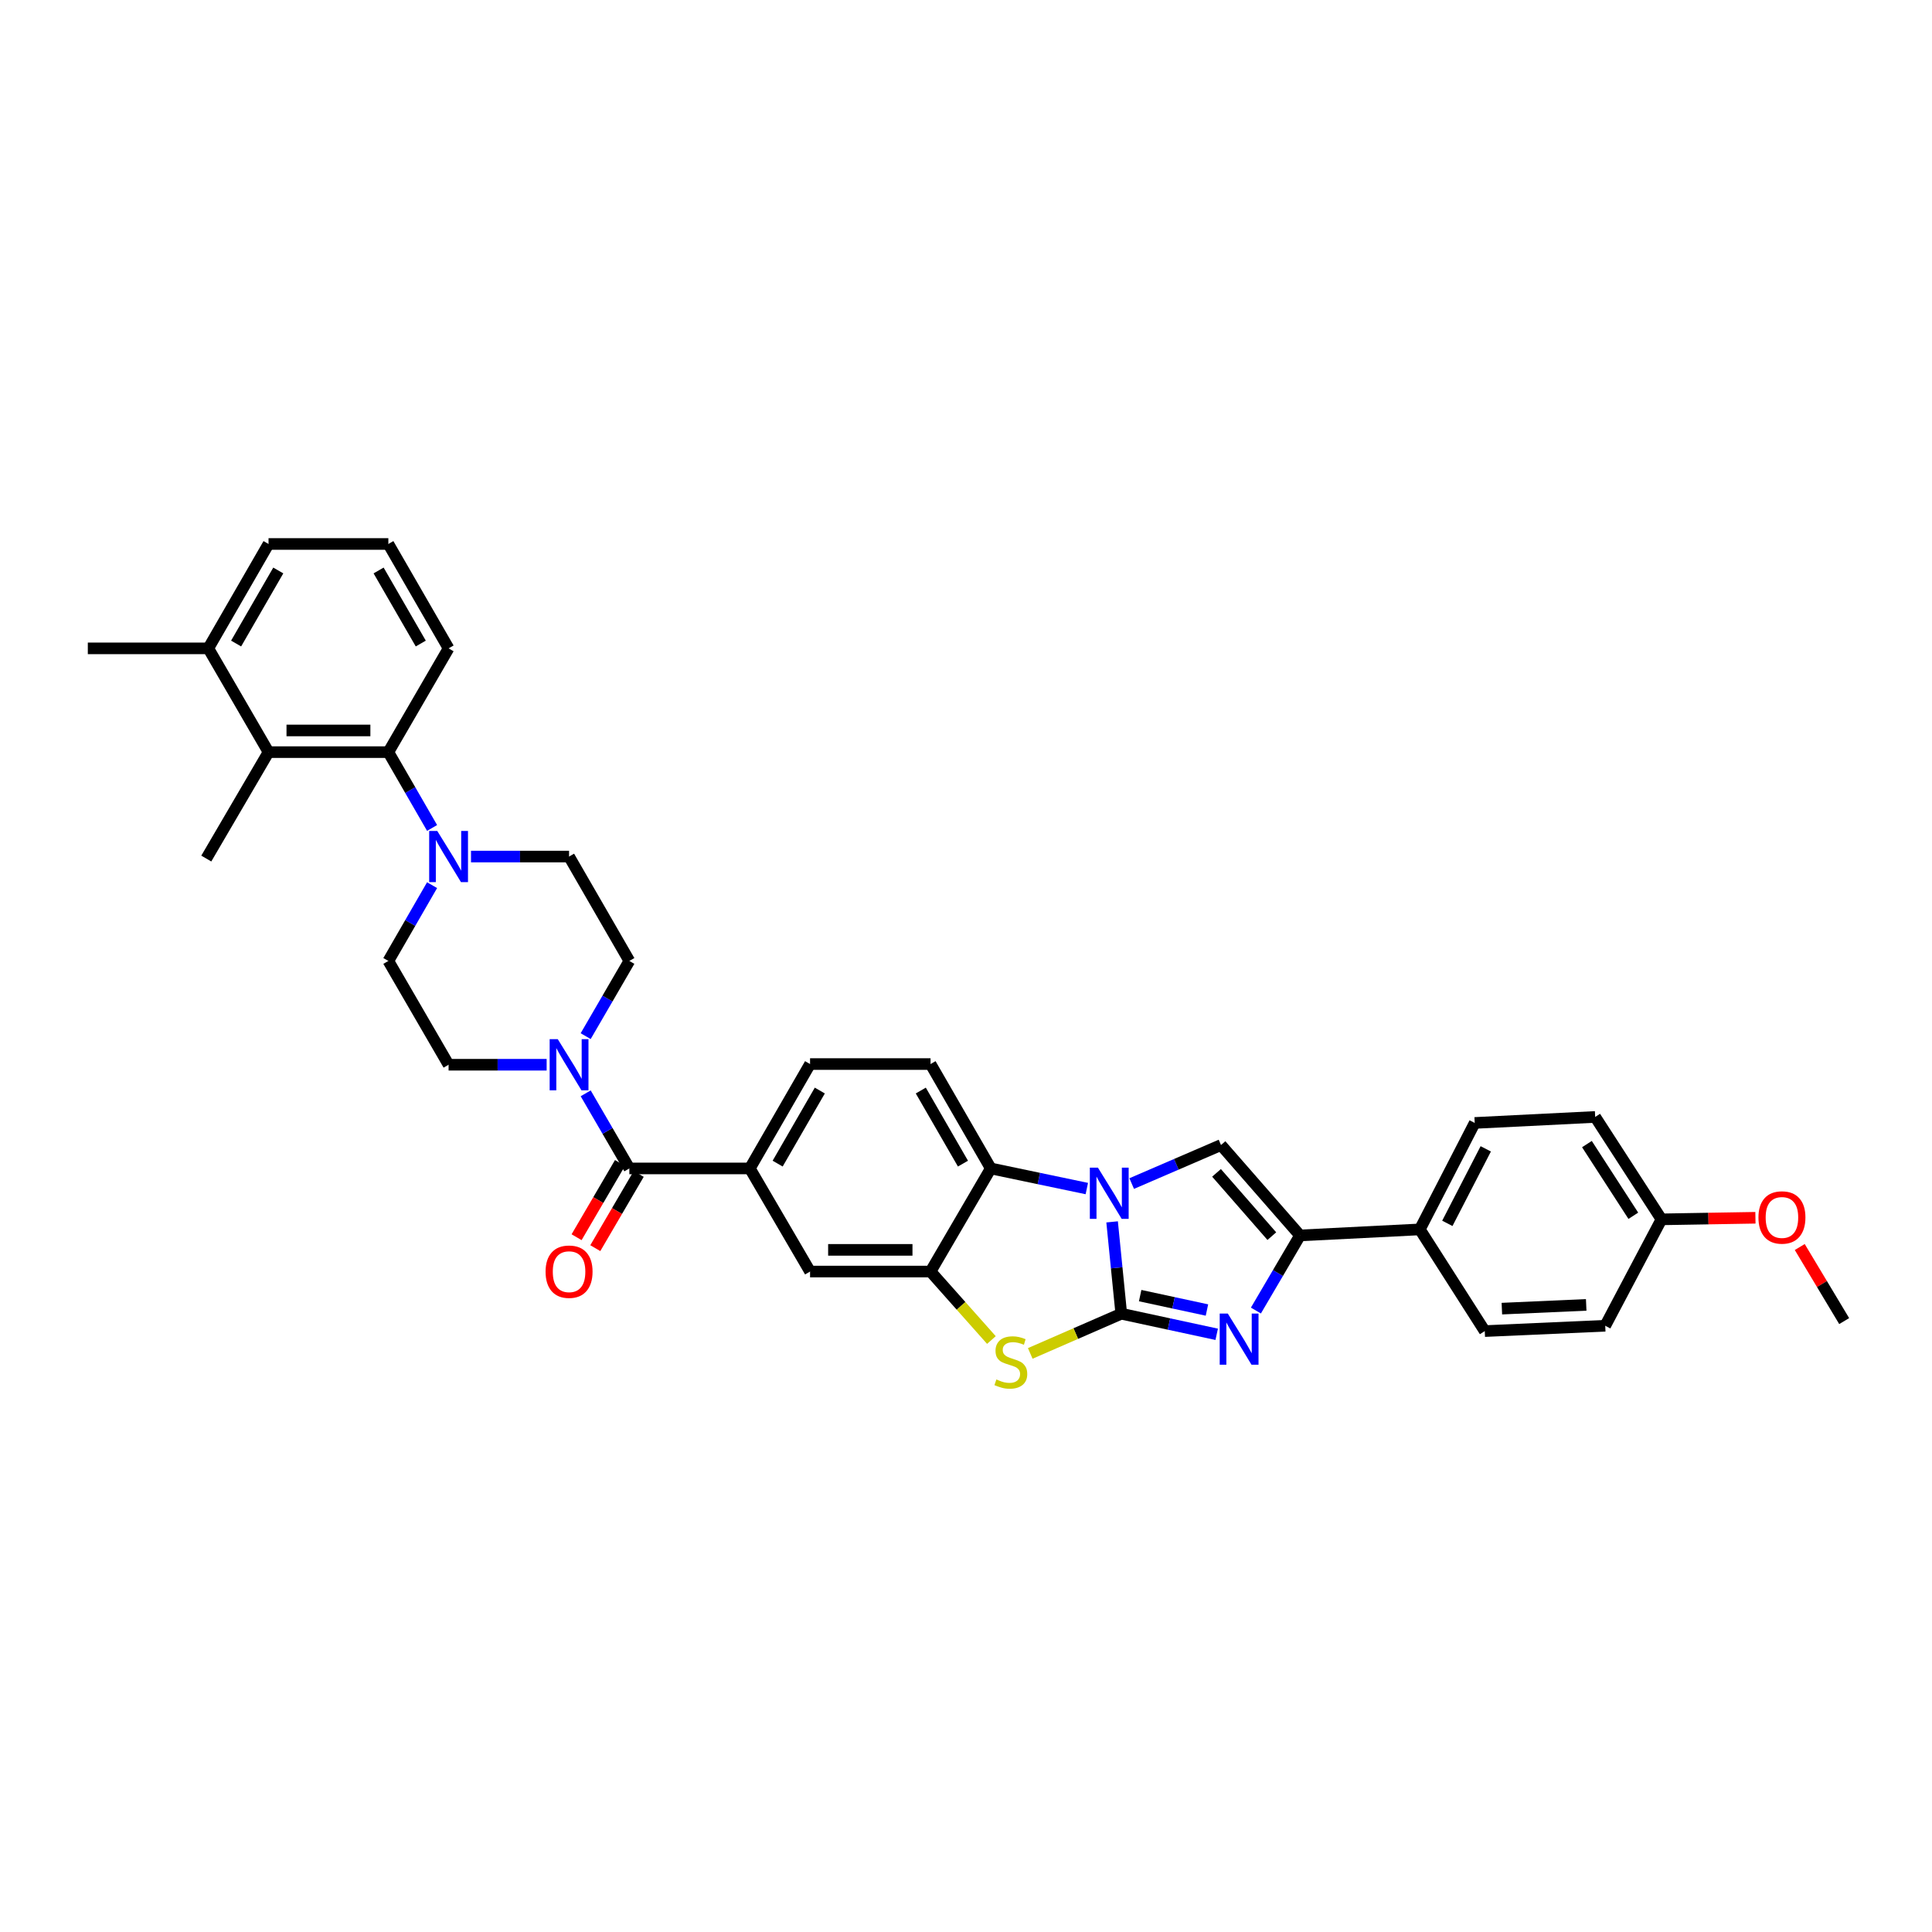 <?xml version='1.0' encoding='iso-8859-1'?>
<svg version='1.1' baseProfile='full'
              xmlns='http://www.w3.org/2000/svg'
                      xmlns:rdkit='http://www.rdkit.org/xml'
                      xmlns:xlink='http://www.w3.org/1999/xlink'
                  xml:space='preserve'
width='1000px' height='1000px' viewBox='0 0 1000 1000'>
<!-- END OF HEADER -->
<rect style='opacity:1.0;fill:#FFFFFF;stroke:none' width='1000' height='1000' x='0' y='0'> </rect>
<path class='bond-0' d='M 580.369,679.982 L 577.996,656.21' style='fill:none;fill-rule:evenodd;stroke:#000000;stroke-width:6px;stroke-linecap:butt;stroke-linejoin:miter;stroke-opacity:1' />
<path class='bond-0' d='M 577.996,656.21 L 575.624,632.438' style='fill:none;fill-rule:evenodd;stroke:#0000FF;stroke-width:6px;stroke-linecap:butt;stroke-linejoin:miter;stroke-opacity:1' />
<path class='bond-1' d='M 580.369,679.982 L 605.064,685.309' style='fill:none;fill-rule:evenodd;stroke:#000000;stroke-width:6px;stroke-linecap:butt;stroke-linejoin:miter;stroke-opacity:1' />
<path class='bond-1' d='M 605.064,685.309 L 629.759,690.635' style='fill:none;fill-rule:evenodd;stroke:#0000FF;stroke-width:6px;stroke-linecap:butt;stroke-linejoin:miter;stroke-opacity:1' />
<path class='bond-1' d='M 590.144,670.608 L 607.43,674.337' style='fill:none;fill-rule:evenodd;stroke:#000000;stroke-width:6px;stroke-linecap:butt;stroke-linejoin:miter;stroke-opacity:1' />
<path class='bond-1' d='M 607.43,674.337 L 624.717,678.066' style='fill:none;fill-rule:evenodd;stroke:#0000FF;stroke-width:6px;stroke-linecap:butt;stroke-linejoin:miter;stroke-opacity:1' />
<path class='bond-2' d='M 580.369,679.982 L 556.814,690.255' style='fill:none;fill-rule:evenodd;stroke:#000000;stroke-width:6px;stroke-linecap:butt;stroke-linejoin:miter;stroke-opacity:1' />
<path class='bond-2' d='M 556.814,690.255 L 533.26,700.527' style='fill:none;fill-rule:evenodd;stroke:#CCCC00;stroke-width:6px;stroke-linecap:butt;stroke-linejoin:miter;stroke-opacity:1' />
<path class='bond-3' d='M 585.766,612.613 L 608.876,602.64' style='fill:none;fill-rule:evenodd;stroke:#0000FF;stroke-width:6px;stroke-linecap:butt;stroke-linejoin:miter;stroke-opacity:1' />
<path class='bond-3' d='M 608.876,602.64 L 631.986,592.667' style='fill:none;fill-rule:evenodd;stroke:#000000;stroke-width:6px;stroke-linecap:butt;stroke-linejoin:miter;stroke-opacity:1' />
<path class='bond-6' d='M 562.534,615.195 L 537.68,609.989' style='fill:none;fill-rule:evenodd;stroke:#0000FF;stroke-width:6px;stroke-linecap:butt;stroke-linejoin:miter;stroke-opacity:1' />
<path class='bond-6' d='M 537.68,609.989 L 512.826,604.782' style='fill:none;fill-rule:evenodd;stroke:#000000;stroke-width:6px;stroke-linecap:butt;stroke-linejoin:miter;stroke-opacity:1' />
<path class='bond-4' d='M 650.054,678.338 L 661.469,658.898' style='fill:none;fill-rule:evenodd;stroke:#0000FF;stroke-width:6px;stroke-linecap:butt;stroke-linejoin:miter;stroke-opacity:1' />
<path class='bond-4' d='M 661.469,658.898 L 672.884,639.458' style='fill:none;fill-rule:evenodd;stroke:#000000;stroke-width:6px;stroke-linecap:butt;stroke-linejoin:miter;stroke-opacity:1' />
<path class='bond-5' d='M 513.152,693.596 L 497.4,675.874' style='fill:none;fill-rule:evenodd;stroke:#CCCC00;stroke-width:6px;stroke-linecap:butt;stroke-linejoin:miter;stroke-opacity:1' />
<path class='bond-5' d='M 497.4,675.874 L 481.649,658.151' style='fill:none;fill-rule:evenodd;stroke:#000000;stroke-width:6px;stroke-linecap:butt;stroke-linejoin:miter;stroke-opacity:1' />
<path class='bond-35' d='M 631.986,592.667 L 672.884,639.458' style='fill:none;fill-rule:evenodd;stroke:#000000;stroke-width:6px;stroke-linecap:butt;stroke-linejoin:miter;stroke-opacity:1' />
<path class='bond-35' d='M 629.67,607.072 L 658.299,639.825' style='fill:none;fill-rule:evenodd;stroke:#000000;stroke-width:6px;stroke-linecap:butt;stroke-linejoin:miter;stroke-opacity:1' />
<path class='bond-15' d='M 672.884,639.458 L 734.902,636.334' style='fill:none;fill-rule:evenodd;stroke:#000000;stroke-width:6px;stroke-linecap:butt;stroke-linejoin:miter;stroke-opacity:1' />
<path class='bond-13' d='M 481.649,658.151 L 419.288,658.151' style='fill:none;fill-rule:evenodd;stroke:#000000;stroke-width:6px;stroke-linecap:butt;stroke-linejoin:miter;stroke-opacity:1' />
<path class='bond-13' d='M 472.295,646.928 L 428.642,646.928' style='fill:none;fill-rule:evenodd;stroke:#000000;stroke-width:6px;stroke-linecap:butt;stroke-linejoin:miter;stroke-opacity:1' />
<path class='bond-36' d='M 481.649,658.151 L 512.826,604.782' style='fill:none;fill-rule:evenodd;stroke:#000000;stroke-width:6px;stroke-linecap:butt;stroke-linejoin:miter;stroke-opacity:1' />
<path class='bond-14' d='M 512.826,604.782 L 481.649,550.752' style='fill:none;fill-rule:evenodd;stroke:#000000;stroke-width:6px;stroke-linecap:butt;stroke-linejoin:miter;stroke-opacity:1' />
<path class='bond-14' d='M 498.428,602.287 L 476.604,564.466' style='fill:none;fill-rule:evenodd;stroke:#000000;stroke-width:6px;stroke-linecap:butt;stroke-linejoin:miter;stroke-opacity:1' />
<path class='bond-7' d='M 325.75,604.782 L 388.111,604.782' style='fill:none;fill-rule:evenodd;stroke:#000000;stroke-width:6px;stroke-linecap:butt;stroke-linejoin:miter;stroke-opacity:1' />
<path class='bond-8' d='M 325.75,604.782 L 314.45,585.343' style='fill:none;fill-rule:evenodd;stroke:#000000;stroke-width:6px;stroke-linecap:butt;stroke-linejoin:miter;stroke-opacity:1' />
<path class='bond-8' d='M 314.45,585.343 L 303.15,565.904' style='fill:none;fill-rule:evenodd;stroke:#0000FF;stroke-width:6px;stroke-linecap:butt;stroke-linejoin:miter;stroke-opacity:1' />
<path class='bond-21' d='M 320.906,601.95 L 309.672,621.165' style='fill:none;fill-rule:evenodd;stroke:#000000;stroke-width:6px;stroke-linecap:butt;stroke-linejoin:miter;stroke-opacity:1' />
<path class='bond-21' d='M 309.672,621.165 L 298.438,640.38' style='fill:none;fill-rule:evenodd;stroke:#FF0000;stroke-width:6px;stroke-linecap:butt;stroke-linejoin:miter;stroke-opacity:1' />
<path class='bond-21' d='M 330.595,607.615 L 319.361,626.83' style='fill:none;fill-rule:evenodd;stroke:#000000;stroke-width:6px;stroke-linecap:butt;stroke-linejoin:miter;stroke-opacity:1' />
<path class='bond-21' d='M 319.361,626.83 L 308.127,646.045' style='fill:none;fill-rule:evenodd;stroke:#FF0000;stroke-width:6px;stroke-linecap:butt;stroke-linejoin:miter;stroke-opacity:1' />
<path class='bond-16' d='M 282.944,551.108 L 257.566,551.108' style='fill:none;fill-rule:evenodd;stroke:#0000FF;stroke-width:6px;stroke-linecap:butt;stroke-linejoin:miter;stroke-opacity:1' />
<path class='bond-16' d='M 257.566,551.108 L 232.188,551.108' style='fill:none;fill-rule:evenodd;stroke:#000000;stroke-width:6px;stroke-linecap:butt;stroke-linejoin:miter;stroke-opacity:1' />
<path class='bond-17' d='M 303.142,536.31 L 314.446,516.847' style='fill:none;fill-rule:evenodd;stroke:#0000FF;stroke-width:6px;stroke-linecap:butt;stroke-linejoin:miter;stroke-opacity:1' />
<path class='bond-17' d='M 314.446,516.847 L 325.75,497.383' style='fill:none;fill-rule:evenodd;stroke:#000000;stroke-width:6px;stroke-linecap:butt;stroke-linejoin:miter;stroke-opacity:1' />
<path class='bond-9' d='M 243.792,443.353 L 269.17,443.353' style='fill:none;fill-rule:evenodd;stroke:#0000FF;stroke-width:6px;stroke-linecap:butt;stroke-linejoin:miter;stroke-opacity:1' />
<path class='bond-9' d='M 269.17,443.353 L 294.548,443.353' style='fill:none;fill-rule:evenodd;stroke:#000000;stroke-width:6px;stroke-linecap:butt;stroke-linejoin:miter;stroke-opacity:1' />
<path class='bond-10' d='M 223.648,428.549 L 212.329,408.926' style='fill:none;fill-rule:evenodd;stroke:#0000FF;stroke-width:6px;stroke-linecap:butt;stroke-linejoin:miter;stroke-opacity:1' />
<path class='bond-10' d='M 212.329,408.926 L 201.01,389.304' style='fill:none;fill-rule:evenodd;stroke:#000000;stroke-width:6px;stroke-linecap:butt;stroke-linejoin:miter;stroke-opacity:1' />
<path class='bond-39' d='M 223.645,458.156 L 212.328,477.77' style='fill:none;fill-rule:evenodd;stroke:#0000FF;stroke-width:6px;stroke-linecap:butt;stroke-linejoin:miter;stroke-opacity:1' />
<path class='bond-39' d='M 212.328,477.77 L 201.01,497.383' style='fill:none;fill-rule:evenodd;stroke:#000000;stroke-width:6px;stroke-linecap:butt;stroke-linejoin:miter;stroke-opacity:1' />
<path class='bond-12' d='M 201.01,389.304 L 138.993,389.304' style='fill:none;fill-rule:evenodd;stroke:#000000;stroke-width:6px;stroke-linecap:butt;stroke-linejoin:miter;stroke-opacity:1' />
<path class='bond-12' d='M 191.708,378.08 L 148.295,378.08' style='fill:none;fill-rule:evenodd;stroke:#000000;stroke-width:6px;stroke-linecap:butt;stroke-linejoin:miter;stroke-opacity:1' />
<path class='bond-28' d='M 201.01,389.304 L 232.188,335.592' style='fill:none;fill-rule:evenodd;stroke:#000000;stroke-width:6px;stroke-linecap:butt;stroke-linejoin:miter;stroke-opacity:1' />
<path class='bond-11' d='M 388.111,604.782 L 419.288,658.151' style='fill:none;fill-rule:evenodd;stroke:#000000;stroke-width:6px;stroke-linecap:butt;stroke-linejoin:miter;stroke-opacity:1' />
<path class='bond-37' d='M 388.111,604.782 L 419.288,550.752' style='fill:none;fill-rule:evenodd;stroke:#000000;stroke-width:6px;stroke-linecap:butt;stroke-linejoin:miter;stroke-opacity:1' />
<path class='bond-37' d='M 402.509,602.287 L 424.333,564.466' style='fill:none;fill-rule:evenodd;stroke:#000000;stroke-width:6px;stroke-linecap:butt;stroke-linejoin:miter;stroke-opacity:1' />
<path class='bond-22' d='M 138.993,389.304 L 107.815,335.592' style='fill:none;fill-rule:evenodd;stroke:#000000;stroke-width:6px;stroke-linecap:butt;stroke-linejoin:miter;stroke-opacity:1' />
<path class='bond-29' d='M 138.993,389.304 L 106.774,444.388' style='fill:none;fill-rule:evenodd;stroke:#000000;stroke-width:6px;stroke-linecap:butt;stroke-linejoin:miter;stroke-opacity:1' />
<path class='bond-20' d='M 481.649,550.752 L 419.288,550.752' style='fill:none;fill-rule:evenodd;stroke:#000000;stroke-width:6px;stroke-linecap:butt;stroke-linejoin:miter;stroke-opacity:1' />
<path class='bond-23' d='M 734.902,636.334 L 763.31,581.231' style='fill:none;fill-rule:evenodd;stroke:#000000;stroke-width:6px;stroke-linecap:butt;stroke-linejoin:miter;stroke-opacity:1' />
<path class='bond-23' d='M 749.139,633.211 L 769.025,594.64' style='fill:none;fill-rule:evenodd;stroke:#000000;stroke-width:6px;stroke-linecap:butt;stroke-linejoin:miter;stroke-opacity:1' />
<path class='bond-24' d='M 734.902,636.334 L 768.511,688.973' style='fill:none;fill-rule:evenodd;stroke:#000000;stroke-width:6px;stroke-linecap:butt;stroke-linejoin:miter;stroke-opacity:1' />
<path class='bond-19' d='M 232.188,551.108 L 201.01,497.383' style='fill:none;fill-rule:evenodd;stroke:#000000;stroke-width:6px;stroke-linecap:butt;stroke-linejoin:miter;stroke-opacity:1' />
<path class='bond-18' d='M 325.75,497.383 L 294.548,443.353' style='fill:none;fill-rule:evenodd;stroke:#000000;stroke-width:6px;stroke-linecap:butt;stroke-linejoin:miter;stroke-opacity:1' />
<path class='bond-33' d='M 107.815,335.592 L 45.455,335.592' style='fill:none;fill-rule:evenodd;stroke:#000000;stroke-width:6px;stroke-linecap:butt;stroke-linejoin:miter;stroke-opacity:1' />
<path class='bond-40' d='M 107.815,335.592 L 138.993,281.562' style='fill:none;fill-rule:evenodd;stroke:#000000;stroke-width:6px;stroke-linecap:butt;stroke-linejoin:miter;stroke-opacity:1' />
<path class='bond-40' d='M 122.213,333.097 L 144.037,295.276' style='fill:none;fill-rule:evenodd;stroke:#000000;stroke-width:6px;stroke-linecap:butt;stroke-linejoin:miter;stroke-opacity:1' />
<path class='bond-27' d='M 763.31,581.231 L 825.665,578.126' style='fill:none;fill-rule:evenodd;stroke:#000000;stroke-width:6px;stroke-linecap:butt;stroke-linejoin:miter;stroke-opacity:1' />
<path class='bond-26' d='M 768.511,688.973 L 830.865,686.205' style='fill:none;fill-rule:evenodd;stroke:#000000;stroke-width:6px;stroke-linecap:butt;stroke-linejoin:miter;stroke-opacity:1' />
<path class='bond-26' d='M 777.366,677.345 L 821.014,675.407' style='fill:none;fill-rule:evenodd;stroke:#000000;stroke-width:6px;stroke-linecap:butt;stroke-linejoin:miter;stroke-opacity:1' />
<path class='bond-25' d='M 859.972,631.133 L 830.865,686.205' style='fill:none;fill-rule:evenodd;stroke:#000000;stroke-width:6px;stroke-linecap:butt;stroke-linejoin:miter;stroke-opacity:1' />
<path class='bond-30' d='M 859.972,631.133 L 884.291,630.725' style='fill:none;fill-rule:evenodd;stroke:#000000;stroke-width:6px;stroke-linecap:butt;stroke-linejoin:miter;stroke-opacity:1' />
<path class='bond-30' d='M 884.291,630.725 L 908.609,630.316' style='fill:none;fill-rule:evenodd;stroke:#FF0000;stroke-width:6px;stroke-linecap:butt;stroke-linejoin:miter;stroke-opacity:1' />
<path class='bond-38' d='M 859.972,631.133 L 825.665,578.126' style='fill:none;fill-rule:evenodd;stroke:#000000;stroke-width:6px;stroke-linecap:butt;stroke-linejoin:miter;stroke-opacity:1' />
<path class='bond-38' d='M 845.404,629.281 L 821.389,592.175' style='fill:none;fill-rule:evenodd;stroke:#000000;stroke-width:6px;stroke-linecap:butt;stroke-linejoin:miter;stroke-opacity:1' />
<path class='bond-31' d='M 232.188,335.592 L 201.01,281.562' style='fill:none;fill-rule:evenodd;stroke:#000000;stroke-width:6px;stroke-linecap:butt;stroke-linejoin:miter;stroke-opacity:1' />
<path class='bond-31' d='M 217.789,333.097 L 195.965,295.276' style='fill:none;fill-rule:evenodd;stroke:#000000;stroke-width:6px;stroke-linecap:butt;stroke-linejoin:miter;stroke-opacity:1' />
<path class='bond-34' d='M 931.548,645.457 L 943.047,664.624' style='fill:none;fill-rule:evenodd;stroke:#FF0000;stroke-width:6px;stroke-linecap:butt;stroke-linejoin:miter;stroke-opacity:1' />
<path class='bond-34' d='M 943.047,664.624 L 954.545,683.792' style='fill:none;fill-rule:evenodd;stroke:#000000;stroke-width:6px;stroke-linecap:butt;stroke-linejoin:miter;stroke-opacity:1' />
<path class='bond-32' d='M 201.01,281.562 L 138.993,281.562' style='fill:none;fill-rule:evenodd;stroke:#000000;stroke-width:6px;stroke-linecap:butt;stroke-linejoin:miter;stroke-opacity:1' />
<path  class='atom-1' d='M 568.291 604.383
L 576.97 618.413
Q 577.831 619.797, 579.215 622.304
Q 580.599 624.811, 580.674 624.96
L 580.674 604.383
L 584.191 604.383
L 584.191 630.871
L 580.562 630.871
L 571.246 615.532
Q 570.161 613.736, 569.001 611.679
Q 567.879 609.621, 567.542 608.985
L 567.542 630.871
L 564.1 630.871
L 564.1 604.383
L 568.291 604.383
' fill='#0000FF'/>
<path  class='atom-2' d='M 635.509 679.895
L 644.189 693.924
Q 645.049 695.309, 646.433 697.815
Q 647.818 700.322, 647.892 700.471
L 647.892 679.895
L 651.409 679.895
L 651.409 706.383
L 647.78 706.383
L 638.464 691.043
Q 637.379 689.248, 636.22 687.19
Q 635.097 685.132, 634.761 684.496
L 634.761 706.383
L 631.319 706.383
L 631.319 679.895
L 635.509 679.895
' fill='#0000FF'/>
<path  class='atom-3' d='M 515.726 714.002
Q 516.025 714.115, 517.26 714.638
Q 518.494 715.162, 519.841 715.499
Q 521.225 715.798, 522.572 715.798
Q 525.079 715.798, 526.538 714.601
Q 527.997 713.366, 527.997 711.234
Q 527.997 709.775, 527.249 708.877
Q 526.538 707.979, 525.416 707.493
Q 524.293 707.006, 522.423 706.445
Q 520.066 705.734, 518.644 705.061
Q 517.26 704.387, 516.25 702.966
Q 515.277 701.544, 515.277 699.15
Q 515.277 695.82, 517.522 693.762
Q 519.804 691.704, 524.293 691.704
Q 527.361 691.704, 530.841 693.164
L 529.98 696.044
Q 526.8 694.735, 524.406 694.735
Q 521.824 694.735, 520.402 695.82
Q 518.981 696.867, 519.018 698.701
Q 519.018 700.122, 519.729 700.983
Q 520.477 701.843, 521.525 702.33
Q 522.61 702.816, 524.406 703.377
Q 526.8 704.125, 528.222 704.874
Q 529.643 705.622, 530.653 707.156
Q 531.701 708.652, 531.701 711.234
Q 531.701 714.9, 529.232 716.883
Q 526.8 718.829, 522.722 718.829
Q 520.365 718.829, 518.569 718.305
Q 516.811 717.818, 514.716 716.958
L 515.726 714.002
' fill='#CCCC00'/>
<path  class='atom-9' d='M 288.693 537.863
L 297.373 551.893
Q 298.233 553.277, 299.618 555.784
Q 301.002 558.291, 301.077 558.44
L 301.077 537.863
L 304.594 537.863
L 304.594 564.352
L 300.964 564.352
L 291.649 549.012
Q 290.564 547.217, 289.404 545.159
Q 288.282 543.101, 287.945 542.465
L 287.945 564.352
L 284.503 564.352
L 284.503 537.863
L 288.693 537.863
' fill='#0000FF'/>
<path  class='atom-10' d='M 226.332 430.109
L 235.012 444.138
Q 235.873 445.523, 237.257 448.029
Q 238.641 450.536, 238.716 450.686
L 238.716 430.109
L 242.233 430.109
L 242.233 456.597
L 238.604 456.597
L 229.288 441.258
Q 228.203 439.462, 227.043 437.404
Q 225.921 435.346, 225.584 434.71
L 225.584 456.597
L 222.142 456.597
L 222.142 430.109
L 226.332 430.109
' fill='#0000FF'/>
<path  class='atom-22' d='M 282.389 658.226
Q 282.389 651.866, 285.532 648.312
Q 288.674 644.758, 294.548 644.758
Q 300.422 644.758, 303.565 648.312
Q 306.707 651.866, 306.707 658.226
Q 306.707 664.661, 303.527 668.328
Q 300.347 671.957, 294.548 671.957
Q 288.712 671.957, 285.532 668.328
Q 282.389 664.699, 282.389 658.226
M 294.548 668.964
Q 298.589 668.964, 300.759 666.27
Q 302.966 663.539, 302.966 658.226
Q 302.966 653.026, 300.759 650.407
Q 298.589 647.751, 294.548 647.751
Q 290.508 647.751, 288.3 650.37
Q 286.13 652.989, 286.13 658.226
Q 286.13 663.576, 288.3 666.27
Q 290.508 668.964, 294.548 668.964
' fill='#FF0000'/>
<path  class='atom-31' d='M 910.168 630.161
Q 910.168 623.8, 913.31 620.246
Q 916.453 616.692, 922.327 616.692
Q 928.201 616.692, 931.343 620.246
Q 934.486 623.8, 934.486 630.161
Q 934.486 636.596, 931.306 640.262
Q 928.126 643.891, 922.327 643.891
Q 916.491 643.891, 913.31 640.262
Q 910.168 636.633, 910.168 630.161
M 922.327 640.898
Q 926.367 640.898, 928.537 638.204
Q 930.745 635.473, 930.745 630.161
Q 930.745 624.96, 928.537 622.341
Q 926.367 619.685, 922.327 619.685
Q 918.286 619.685, 916.079 622.304
Q 913.909 624.923, 913.909 630.161
Q 913.909 635.511, 916.079 638.204
Q 918.286 640.898, 922.327 640.898
' fill='#FF0000'/>
</svg>

